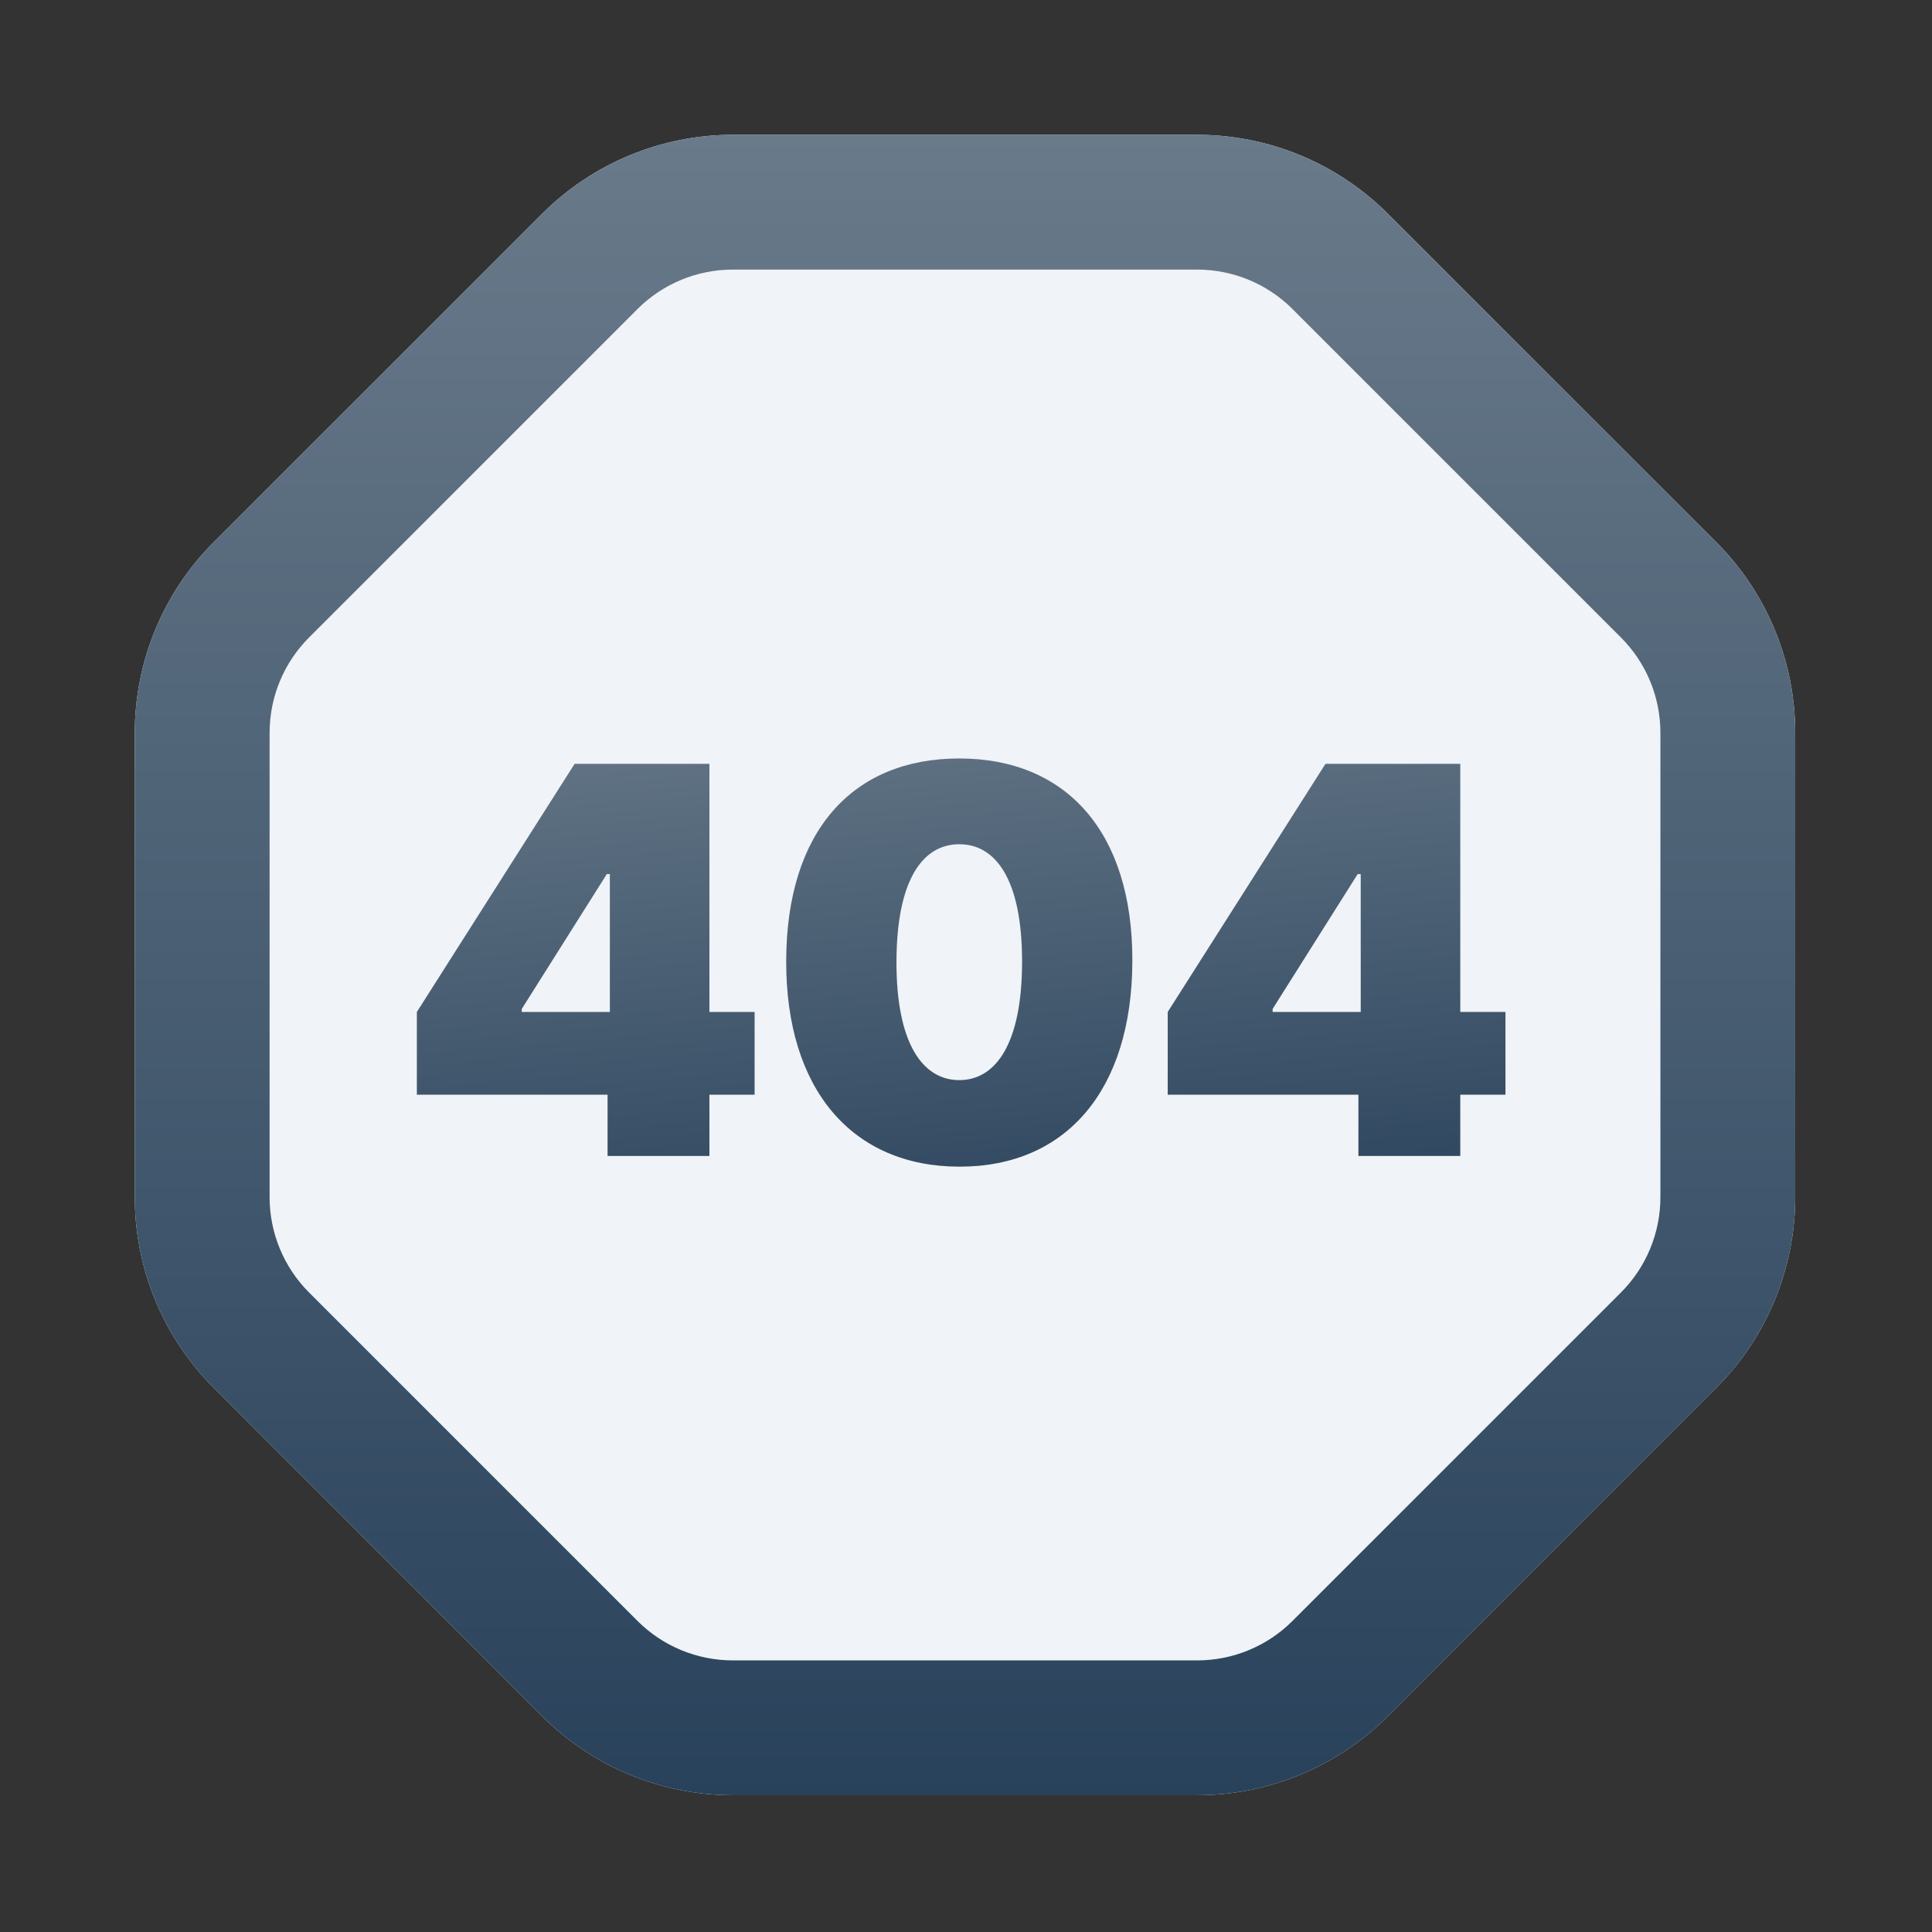 <svg fill="none" height="160" viewBox="0 0 160 160" width="160" xmlns="http://www.w3.org/2000/svg" xmlns:xlink="http://www.w3.org/1999/xlink"><rect x="0" y="0" width="160" height="160" fill="#333333" stroke="none"/><linearGradient id="a" gradientUnits="userSpaceOnUse" x1="80.846" x2="80.846" y1="11.079" y2="148.754"><stop offset="0" stop-color="#697a8a"/><stop offset="1" stop-color="#29425b"/></linearGradient><linearGradient id="b" gradientUnits="userSpaceOnUse" x1="79.451" x2="75.079" y1="105.636" y2="53.307"><stop offset="0" stop-color="#29425b"/><stop offset="1" stop-color="#697a8a"/></linearGradient><path d="m99.148 11.163c5.921 0 11.6 2.352 15.787 6.539l27.197 27.197c4.187 4.187 6.539 9.866 6.539 15.787v38.462c0 5.921-2.352 11.6-6.539 15.786l-27.197 27.197c-4.187 4.187-9.866 6.539-15.787 6.539h-38.462c-5.921 0-11.6-2.352-15.787-6.539l-27.197-27.197c-4.187-4.186-6.539-9.865-6.539-15.786v-38.462c0-5.921 2.352-11.6 6.539-15.787l27.197-27.197c4.187-4.187 9.866-6.539 15.787-6.539z" fill="#f0f3f7"/><path clip-rule="evenodd" d="m134.238 52.792-27.197-27.197c-2.093-2.093-4.932-3.269-7.893-3.269h-38.462c-2.961 0-5.8 1.176-7.893 3.269l-27.197 27.197c-2.093 2.094-3.269 4.933-3.269 7.893v38.462c0 2.96 1.176 5.8 3.269 7.893l27.197 27.197c2.094 2.094 4.933 3.27 7.893 3.27h38.462c2.961 0 5.8-1.176 7.893-3.27l27.197-27.197c2.094-2.093 3.27-4.933 3.27-7.893v-38.462c0-2.961-1.176-5.8-3.27-7.893zm-19.303-35.09c-4.187-4.187-9.866-6.539-15.787-6.539h-38.462c-5.921 0-11.6 2.352-15.787 6.539l-27.197 27.197c-4.187 4.187-6.539 9.866-6.539 15.787v38.462c0 5.921 2.352 11.6 6.539 15.786l27.197 27.197c4.187 4.187 9.866 6.539 15.787 6.539h38.462c5.921 0 11.6-2.352 15.787-6.539l27.197-27.197c4.187-4.186 6.539-9.865 6.539-15.786v-38.462c0-5.921-2.352-11.6-6.539-15.787z" fill="url(#a)" fill-rule="evenodd"/><g fill="url(#b)"><path d="m34.523 90.657h15.793v5.074h8.435v-5.074h3.742v-6.85h-3.742v-20.55h-11.163l-13.066 20.55zm15.983-6.85h-7.294v-.254l7.04-11.163h.254z"/><path d="m79.443 96.618c8.832.016 14.318-6.311 14.334-17.061.016-10.687-5.502-16.744-14.334-16.744-8.848 0-14.302 6.025-14.334 16.744-.032 10.703 5.486 17.046 14.334 17.061zm0-7.167c-3.044 0-5.233-3.06-5.201-9.894.032-6.675 2.156-9.641 5.201-9.641 3.044 0 5.185 2.965 5.201 9.641.016 6.834-2.156 9.894-5.201 9.894z"/><path d="m96.705 90.657h15.793v5.074h8.436v-5.074h3.742v-6.85h-3.742v-20.55h-11.163l-13.066 20.55zm15.984-6.85h-7.294v-.254l7.04-11.163h.254z"/></g></svg>